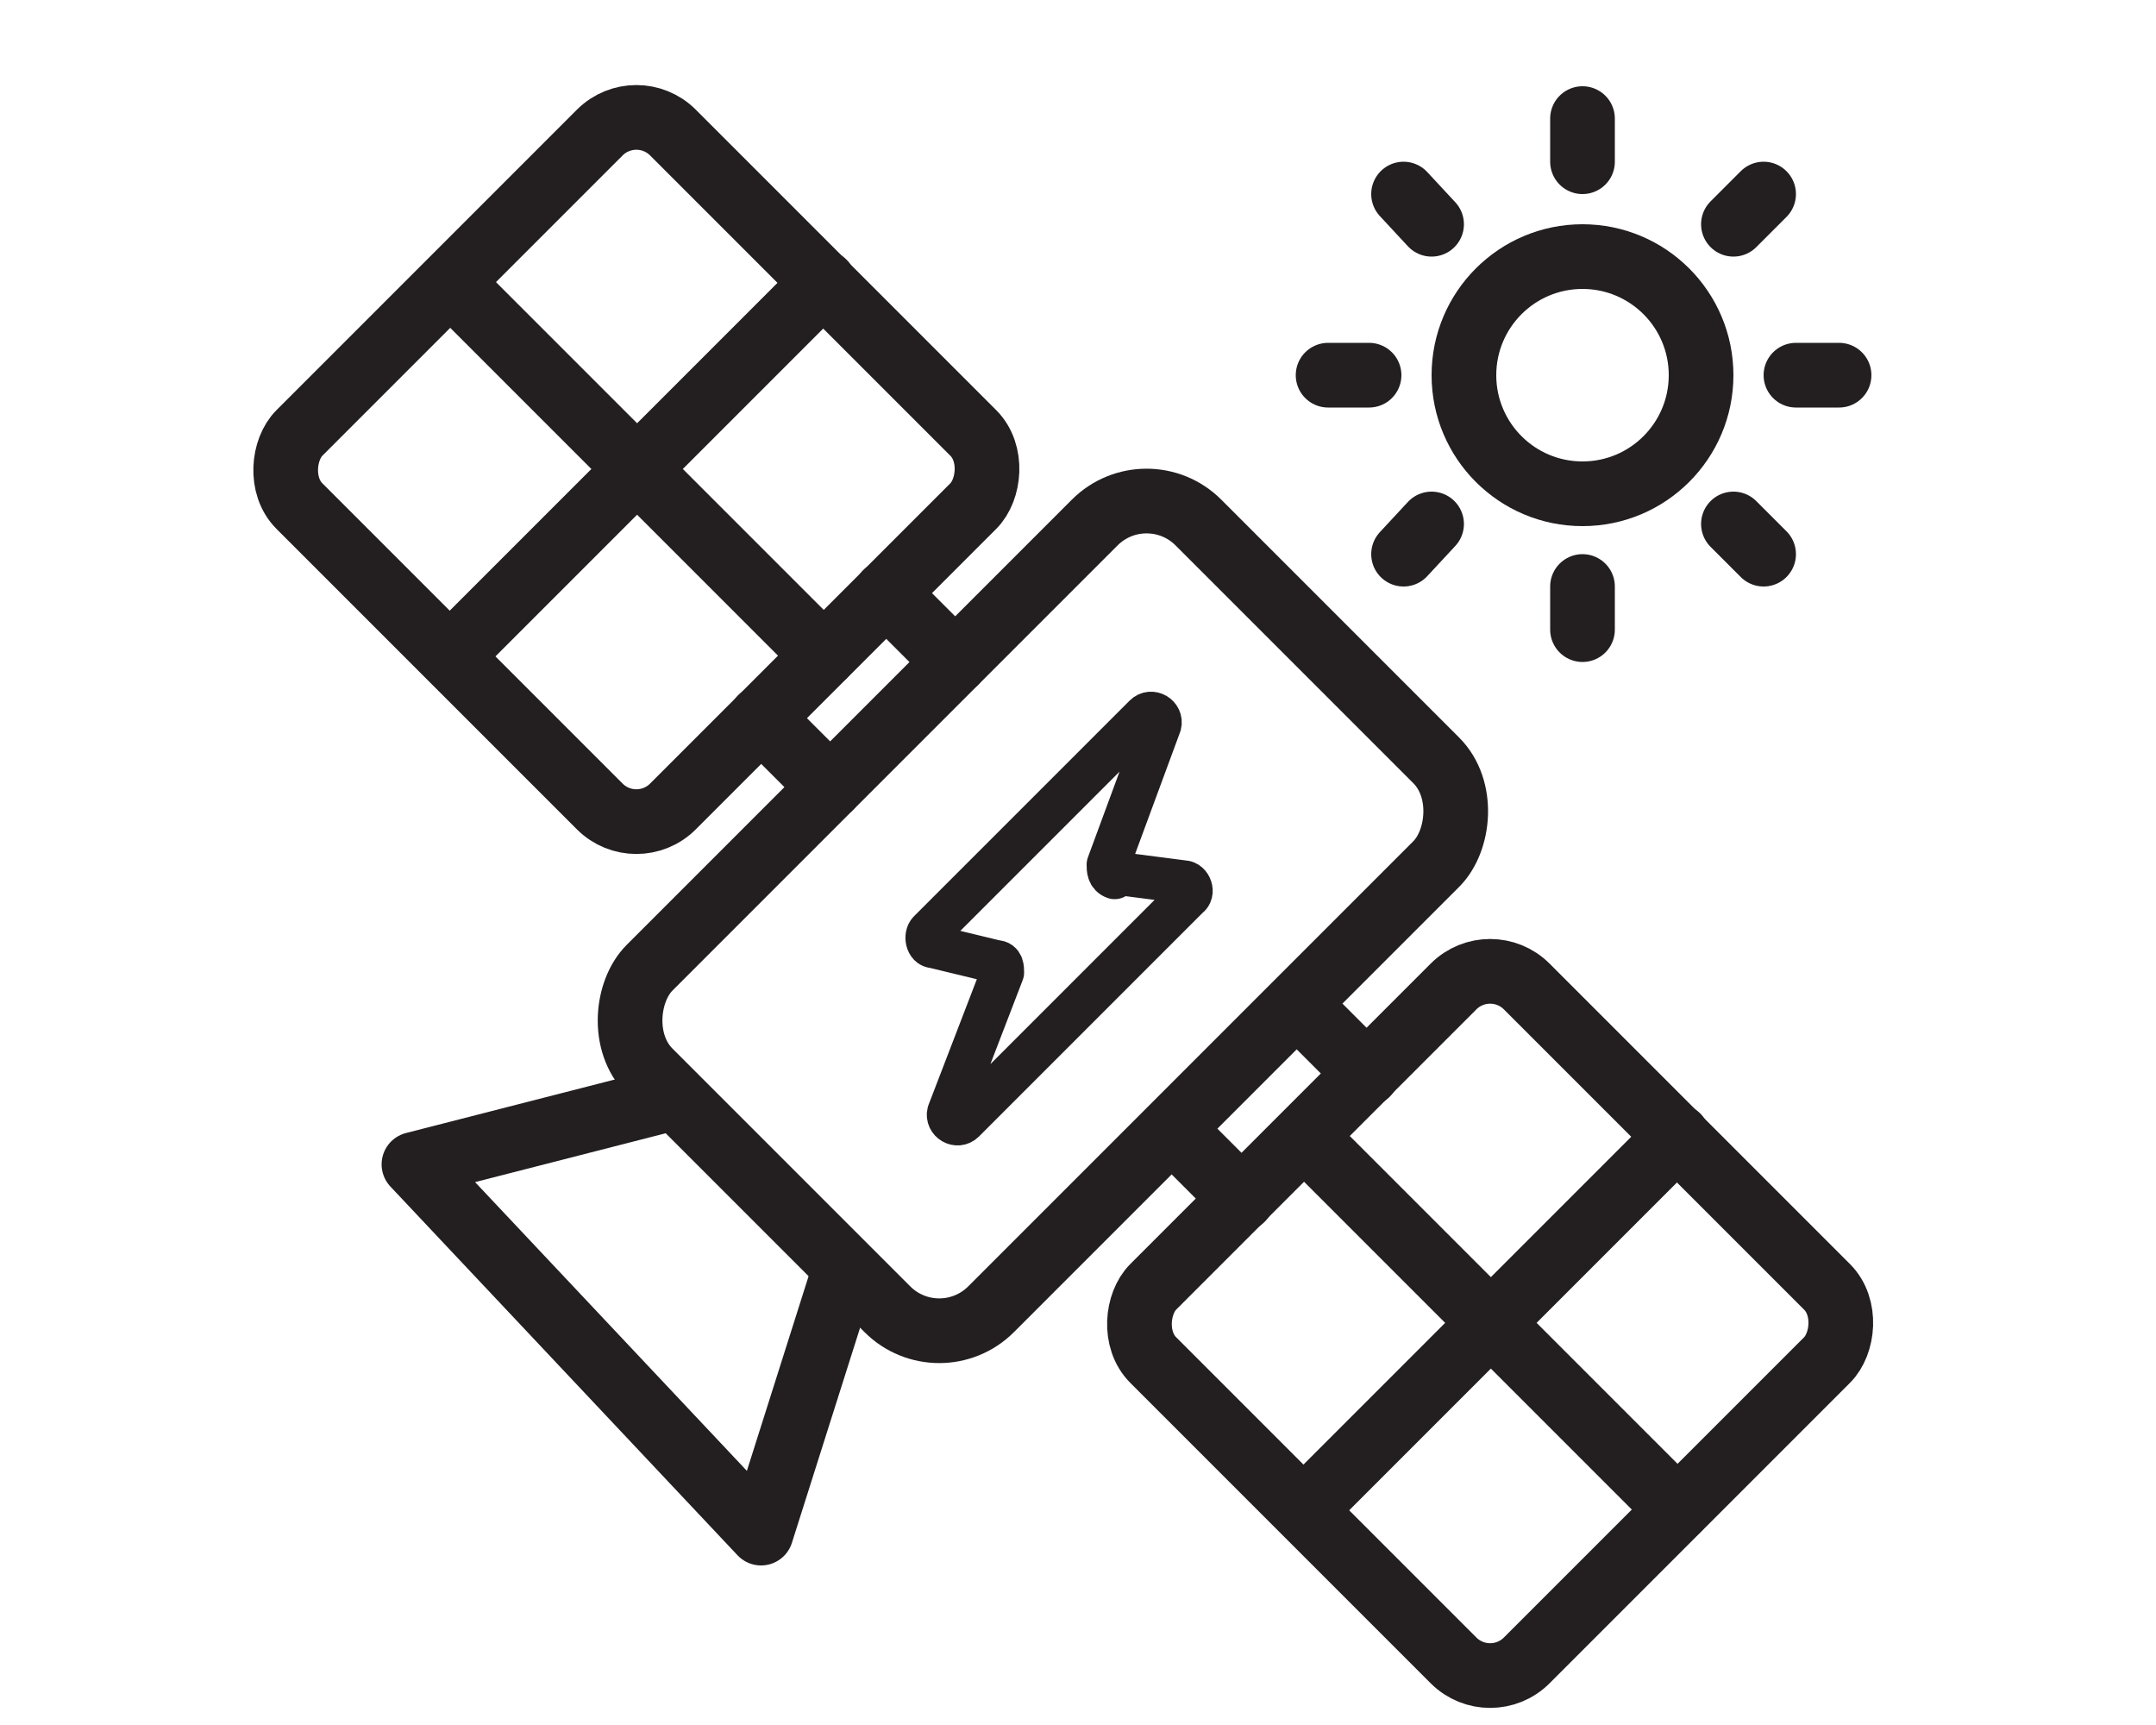 <?xml version="1.0" encoding="UTF-8"?>
<svg xmlns="http://www.w3.org/2000/svg" version="1.1" viewBox="0 0 100 80">
  <defs>
    <style>
      .cls-1 {
        stroke-width: 2px;
      }

      .cls-1, .cls-2 {
        fill: none;
        stroke: #231f20;
        stroke-linecap: round;
        stroke-linejoin: round;
      }

      .cls-2 {
        stroke-width: 3px;
      }
    </style>
  </defs>
  <!-- Generator: Adobe Illustrator 28.7.1, SVG Export Plug-In . SVG Version: 1.2.0 Build 142)  -->
  <g>
    <g id="Layer_1">
      <g>
        <rect class="cls-2" x="37.2" y="24.5" width="22.4" height="36" rx="3.4" ry="3.4" transform="translate(44.2 -21.8) rotate(45)"/>
        <rect class="cls-2" x="17.3" y="9.5" width="24.5" height="24.5" rx="2.4" ry="2.4" transform="translate(24 -14.5) rotate(45)"/>
        <rect class="cls-2" x="56.9" y="49.1" width="24.5" height="24.5" rx="2.4" ry="2.4" transform="translate(63.6 -30.9) rotate(45)"/>
        <polyline class="cls-2" points="31.3 50.9 19.2 54 35.3 71.1 39.2 58.8"/>
        <line class="cls-2" x1="38.2" y1="13.1" x2="20.9" y2="30.4"/>
        <line class="cls-2" x1="38.2" y1="30.4" x2="20.9" y2="13.1"/>
        <line class="cls-2" x1="77.8" y1="52.7" x2="60.5" y2="70"/>
        <line class="cls-2" x1="77.8" y1="70" x2="60.5" y2="52.7"/>
        <line class="cls-2" x1="38.5" y1="36.5" x2="35.3" y2="33.3"/>
        <line class="cls-2" x1="44.3" y1="30.7" x2="41.1" y2="27.5"/>
        <line class="cls-2" x1="63.4" y1="49.8" x2="60.2" y2="46.6"/>
        <line class="cls-2" x1="57.6" y1="55.6" x2="54.4" y2="52.4"/>
        <circle class="cls-2" cx="73.4" cy="17.4" r="5.5"/>
        <line class="cls-2" x1="73.4" y1="5.5" x2="73.4" y2="7.5"/>
        <line class="cls-2" x1="73.4" y1="27.2" x2="73.4" y2="29.2"/>
        <line class="cls-2" x1="85.3" y1="17.4" x2="83.3" y2="17.4"/>
        <line class="cls-2" x1="63.5" y1="17.4" x2="61.6" y2="17.4"/>
        <line class="cls-2" x1="81.8" y1="9" x2="80.4" y2="10.4"/>
        <line class="cls-2" x1="66.4" y1="24.3" x2="65.1" y2="25.7"/>
        <line class="cls-2" x1="81.8" y1="25.7" x2="80.4" y2="24.3"/>
        <line class="cls-2" x1="66.4" y1="10.4" x2="65.1" y2="9"/>
        <path class="cls-1" d="M51.8,40.5l3.1.4c.3,0,.5.5.2.7l-10.4,10.4c-.3.3-.8,0-.7-.4l2.5-6.5c0-.2,0-.5-.3-.5l-2.9-.7c-.3,0-.4-.5-.2-.7l10-10c.3-.3.8,0,.7.4l-2.4,6.5c0,.2,0,.5.3.6Z"/>
      </g>
    </g>
  </g>
</svg>